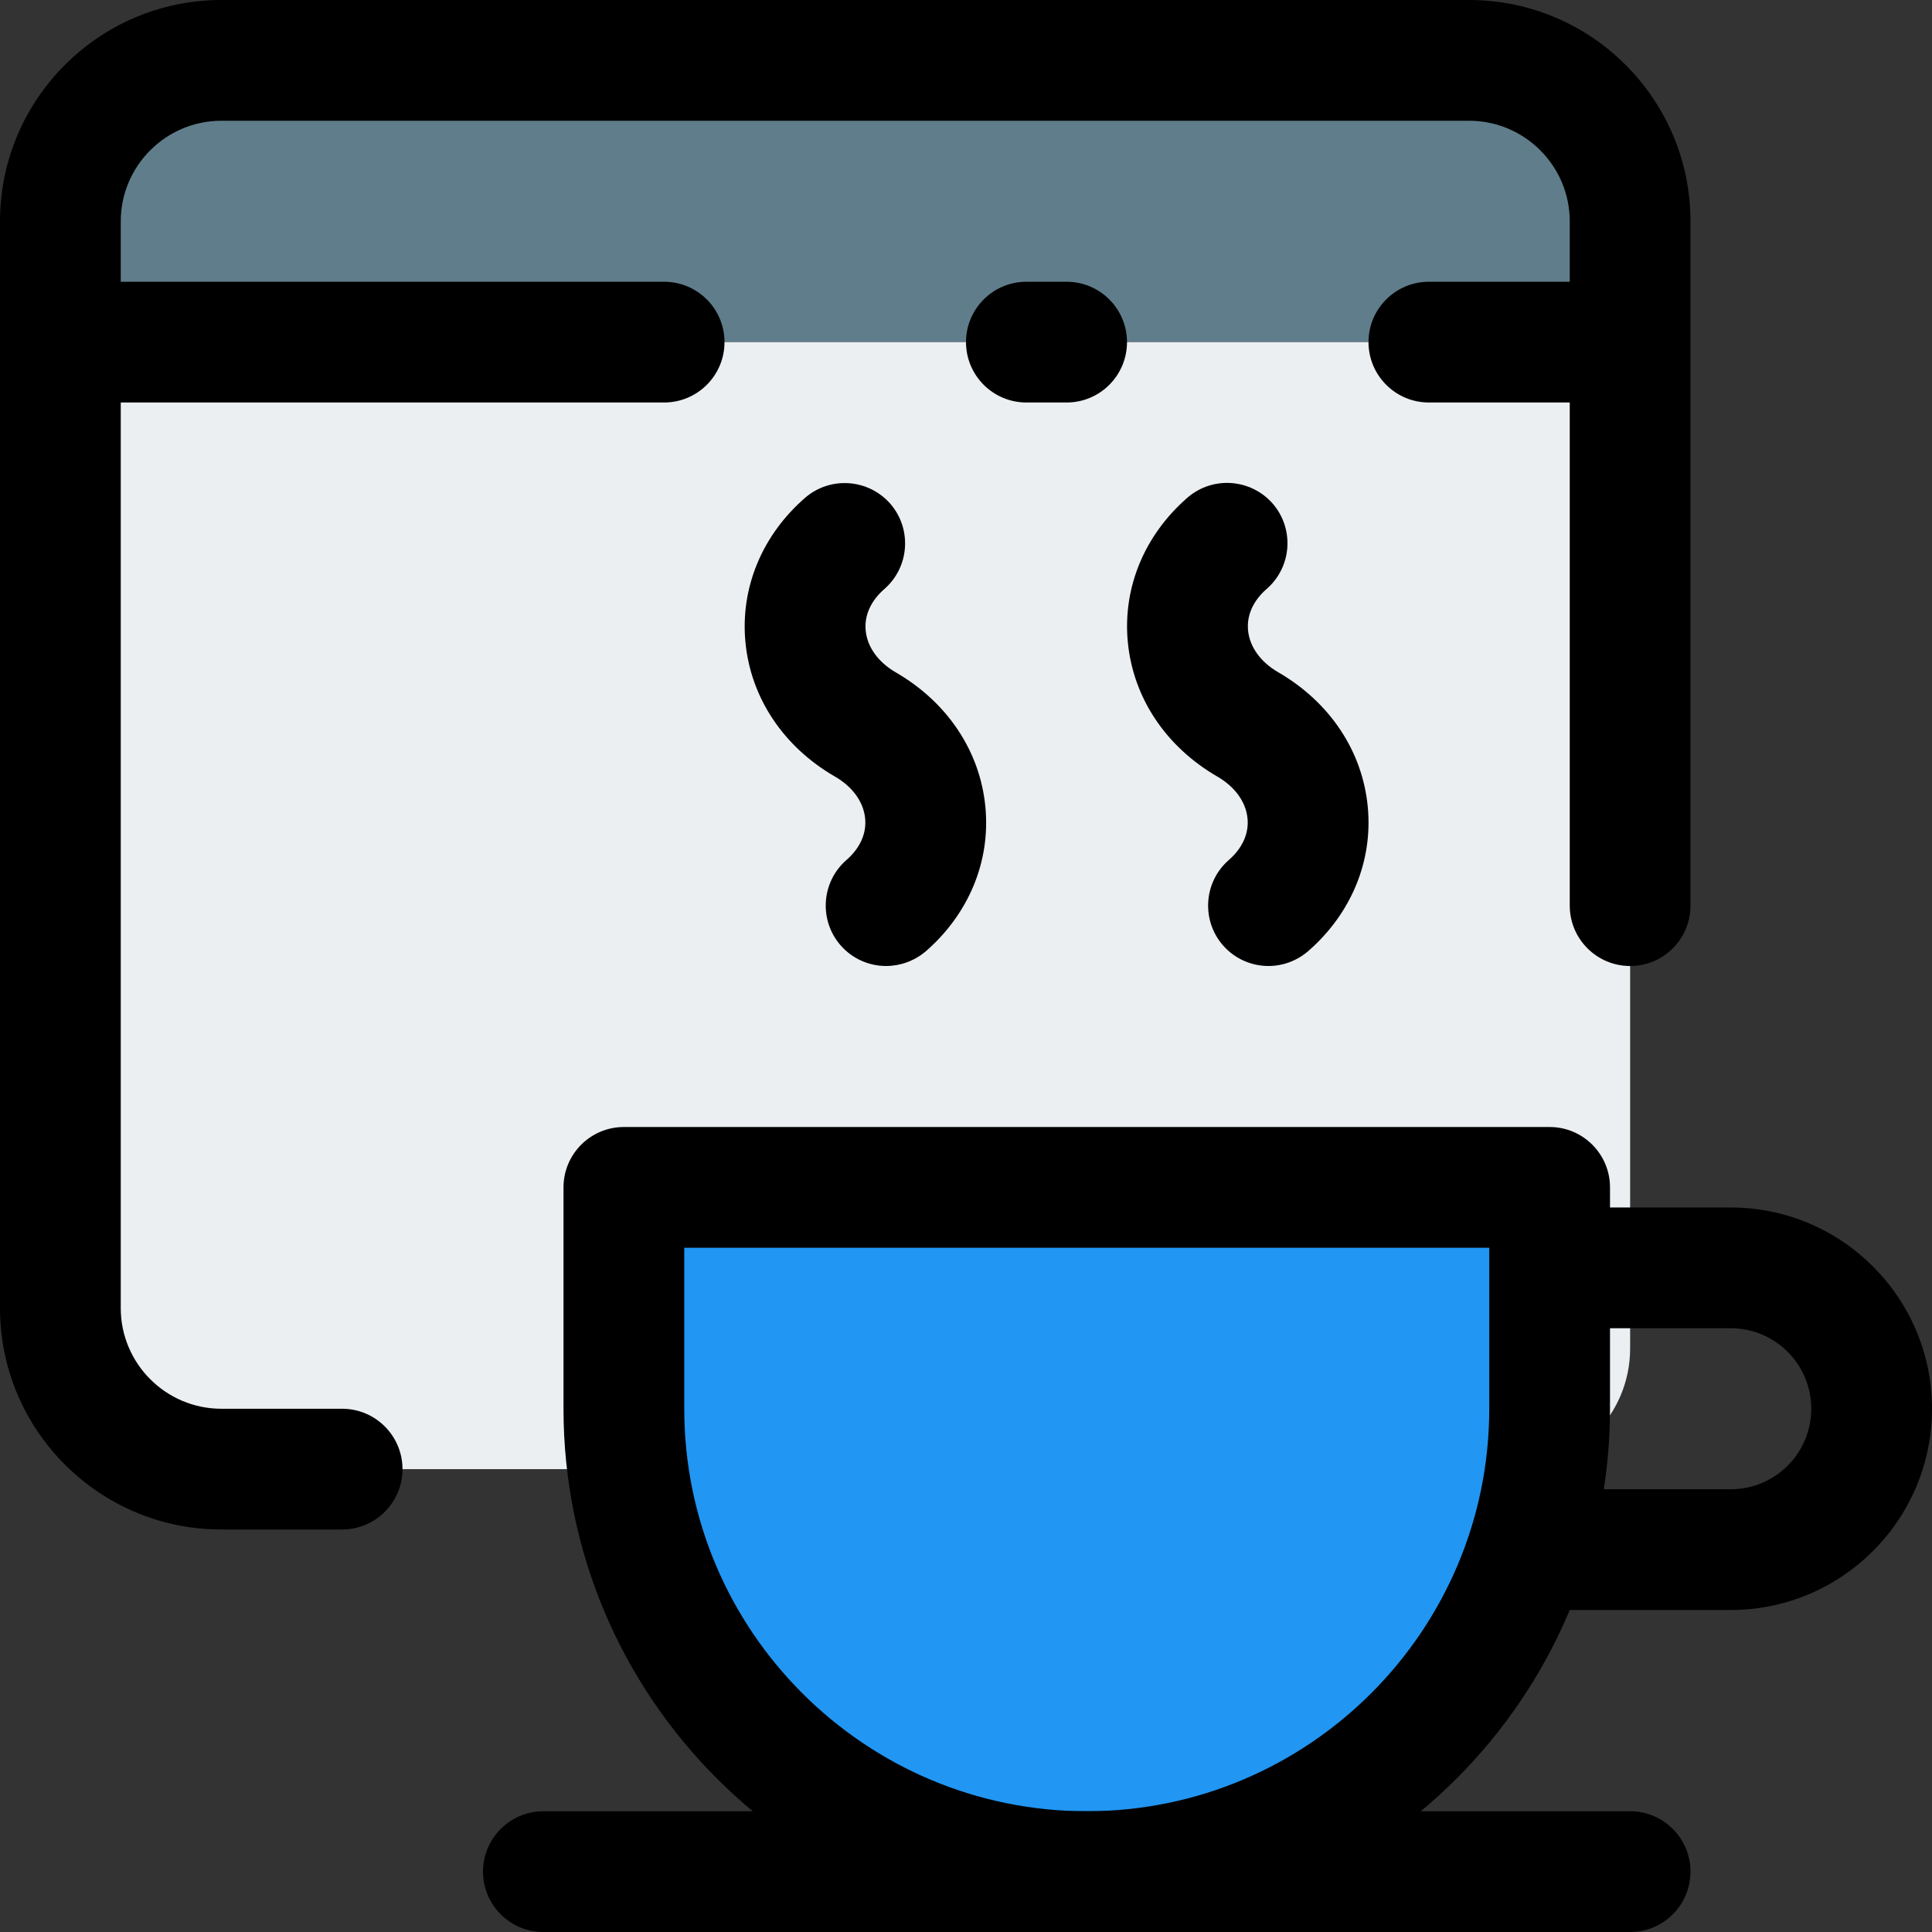 <svg xmlns="http://www.w3.org/2000/svg" id="_x31__x2C_5" height="512" viewBox="0 0 24 24" width="512"><rect x="0" y="0" width="24" height="24" fill="#333333" stroke="none"/><path d="m20.25 2.25v2h-19.43v-2c0-.83.67-1.5 1.5-1.5h16.43c.83 0 1.5.67 1.5 1.5z" fill="#607d8b"></path><path d="m20.25 4.25v12.5c0 .83-.67 1.5-1.5 1.5h-16.43c-.83 0-1.5-.67-1.5-1.5v-12.5z" fill="#eceff1"></path><path d="m13.5 23.5c-3.226 0-5.85-2.624-5.85-5.85v-2.475c0-.373.302-.675.675-.675h10.35c.373 0 .675.302.675.675v2.475c0 3.226-2.624 5.85-5.85 5.85z" fill="#2196f3"></path><path d="m13.5 24c-3.584 0-6.5-2.916-6.5-6.5v-2.75c0-.414.336-.75.75-.75h11.5c.414 0 .75.336.75.75v2.75c0 3.584-2.916 6.5-6.5 6.5zm-5-8.5v2c0 2.757 2.243 5 5 5s5-2.243 5-5v-2z"></path><path d="m11.007 12c-.209 0-.418-.088-.566-.258-.271-.313-.238-.787.074-1.059.168-.146.251-.329.232-.517-.02-.203-.155-.392-.373-.518-.643-.371-1.049-.981-1.114-1.672-.064-.674.206-1.326.741-1.792.313-.271.786-.237 1.059.074.271.313.238.787-.074 1.059-.168.146-.251.329-.232.517.02.203.155.392.373.518.643.372 1.049.982 1.114 1.674.064.674-.206 1.326-.741 1.792-.144.121-.318.182-.493.182z"></path><path d="m15.757 12c-.209 0-.418-.088-.566-.258-.271-.313-.238-.787.074-1.059.168-.146.251-.329.232-.517-.02-.203-.155-.392-.373-.518-.643-.372-1.049-.982-1.114-1.674-.064-.674.206-1.326.741-1.792.313-.271.786-.237 1.059.074.271.313.238.787-.074 1.059-.168.146-.251.329-.232.517.02.203.155.392.373.518.643.372 1.049.982 1.114 1.674.064.674-.206 1.326-.741 1.792-.144.123-.318.184-.493.184z"></path><path d="m20.25 24h-13.5c-.414 0-.75-.336-.75-.75s.336-.75.75-.75h13.5c.414 0 .75.336.75.75s-.336.75-.75.75z"></path><path d="m21.5 20h-2.25c-.414 0-.75-.336-.75-.75s.336-.75.75-.75h2.25c.552 0 1-.448 1-1s-.448-1-1-1h-2c-.414 0-.75-.336-.75-.75s.336-.75.75-.75h2c1.379 0 2.5 1.121 2.5 2.5s-1.121 2.5-2.5 2.5z"></path><path d="m4.25 19h-1.5c-1.517 0-2.75-1.233-2.75-2.75v-13.5c0-1.517 1.233-2.75 2.75-2.75h15.5c1.517 0 2.75 1.233 2.75 2.75v8.5c0 .414-.336.75-.75.75s-.75-.336-.75-.75v-8.5c0-.689-.561-1.25-1.25-1.25h-15.5c-.689 0-1.25.561-1.25 1.25v13.5c0 .689.561 1.25 1.25 1.25h1.5c.414 0 .75.336.75.75s-.336.75-.75.75z"></path><path d="m8.25 5h-7.5c-.414 0-.75-.336-.75-.75s.336-.75.75-.75h7.5c.414 0 .75.336.75.75s-.336.75-.75.75z"></path><path d="m20 5h-2.25c-.414 0-.75-.336-.75-.75s.336-.75.75-.75h2.25c.414 0 .75.336.75.75s-.336.75-.75.75z"></path><path d="m13.25 5h-.5c-.414 0-.75-.336-.75-.75s.336-.75.75-.75h.5c.414 0 .75.336.75.75s-.336.75-.75.75z"></path></svg>